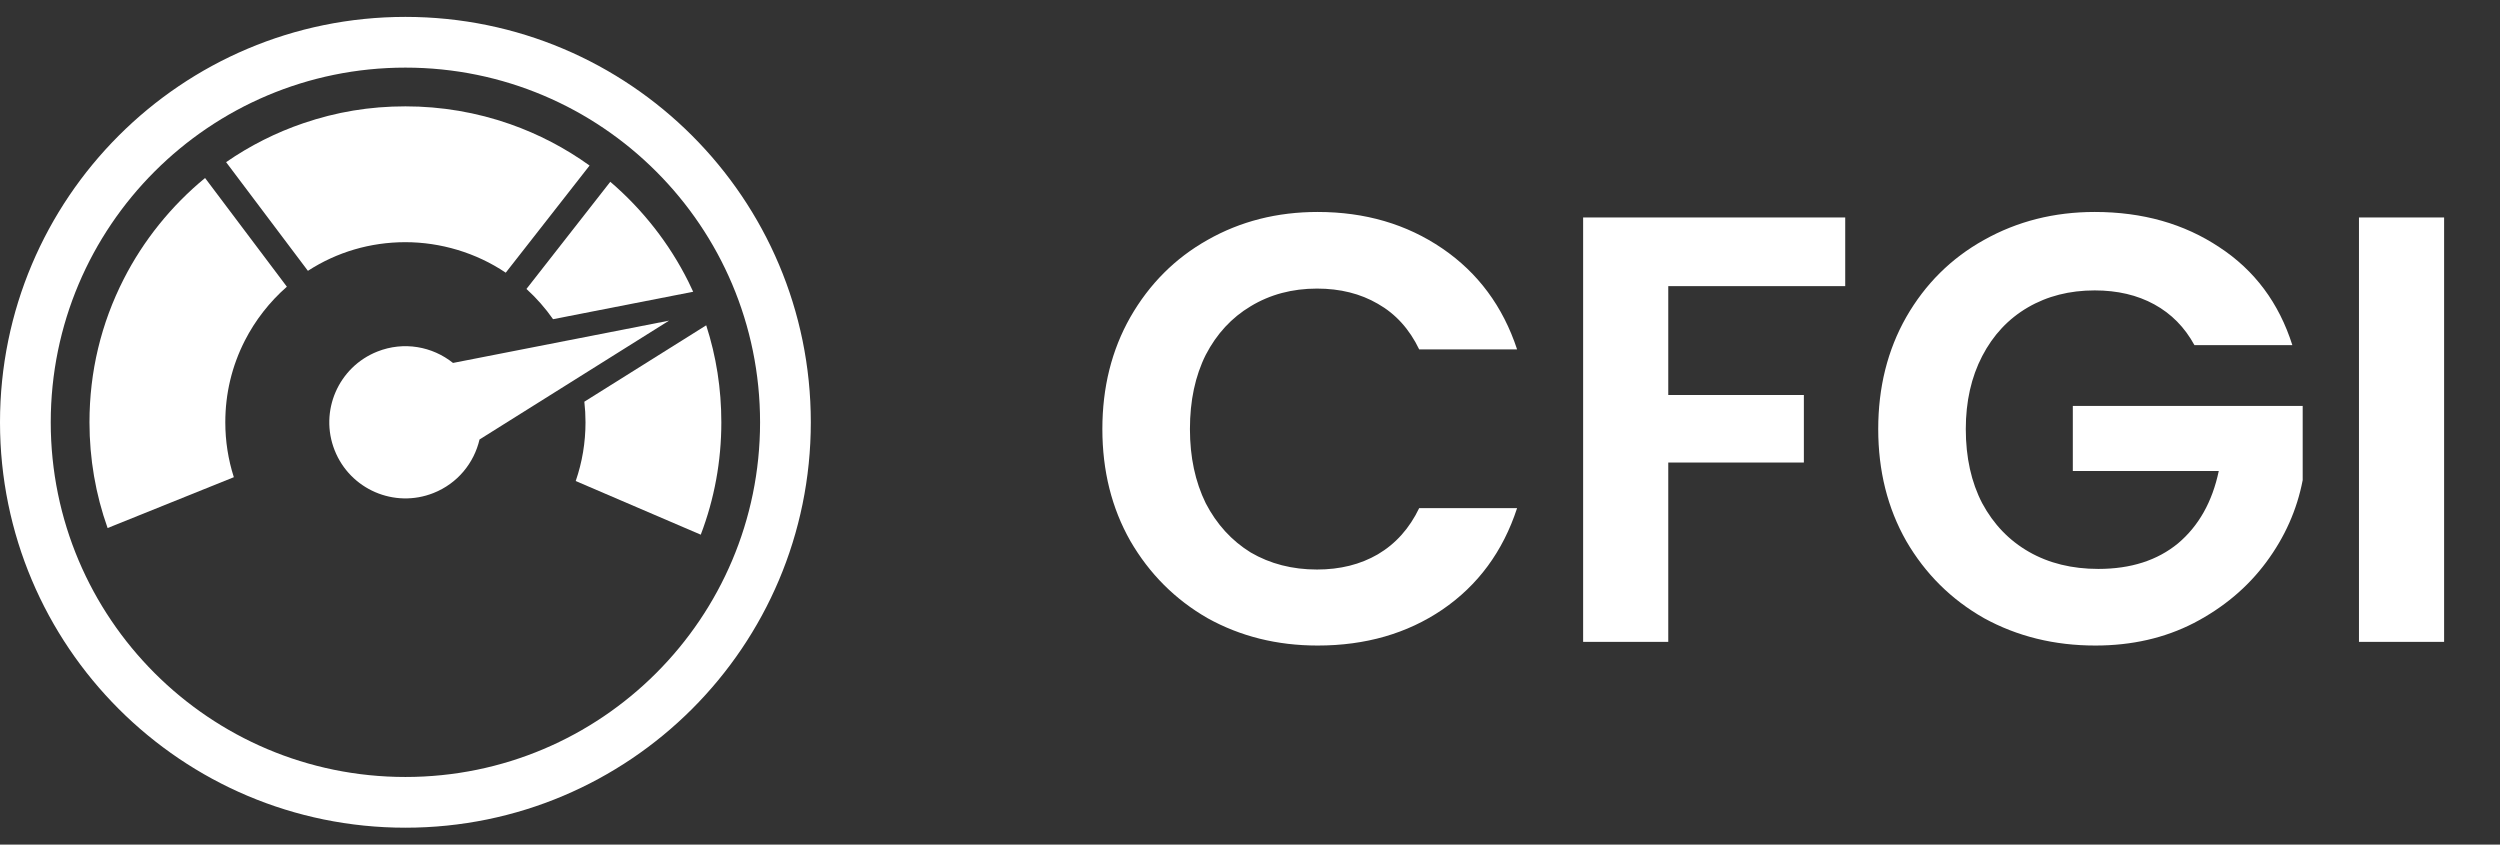 <svg xmlns="http://www.w3.org/2000/svg" class="navbar-logo" width="148" height="50" viewBox="0 0 148 50" fill="none">
                <rect x="0" y="0" width="148" height="50" fill="#333333" stroke="none"/>
                <g clip-path="url(#clip0_12494_3956)">
                    <path d="M24 1C10.745 1 0 11.745 0 25C0 38.254 10.745 49 24 49C37.255 49 48 38.255 48 25C48 11.745 37.255 1 24 1ZM24 45.997C12.404 45.997 3.004 36.596 3.004 25C3.004 13.403 12.404 4.003 24 4.003C35.596 4.003 44.996 13.404 44.996 25C44.996 36.596 35.596 45.997 24 45.997Z" fill="white"/>
                    <path d="M7.326 16.518C5.98 19.159 5.297 22.013 5.297 24.999C5.297 27.154 5.658 29.256 6.37 31.26L13.843 28.25C13.508 27.203 13.338 26.113 13.338 24.999C13.338 23.297 13.727 21.671 14.495 20.163C15.11 18.958 15.962 17.867 16.983 16.973L12.14 10.538C10.148 12.175 8.493 14.228 7.326 16.518Z" fill="white"/>
                    <path d="M29.94 16.143L34.903 9.8C33.458 8.762 31.881 7.939 30.203 7.349C28.215 6.651 26.128 6.296 24.001 6.296C21.873 6.296 19.904 6.631 17.967 7.291C16.34 7.845 14.801 8.62 13.385 9.599L18.228 16.033C19.947 14.921 21.928 14.337 24.001 14.337C26.073 14.337 28.184 14.959 29.94 16.143Z" fill="white"/>
                    <path d="M32.741 18.896L41.036 17.272C40.946 17.072 40.851 16.874 40.753 16.676C39.635 14.43 38.044 12.399 36.129 10.762L31.166 17.106C31.755 17.642 32.285 18.244 32.741 18.896Z" fill="white"/>
                    <path d="M41.808 19.258L34.593 23.781C34.639 24.183 34.662 24.589 34.662 25C34.662 26.196 34.467 27.363 34.082 28.477L41.485 31.653C42.294 29.534 42.703 27.299 42.703 25C42.703 23.021 42.403 21.099 41.808 19.258Z" fill="white"/>
                    <path d="M39.605 18.982L33.511 20.175L26.818 21.486C25.597 20.508 23.902 20.194 22.343 20.811C20.029 21.726 18.896 24.343 19.811 26.657C20.727 28.971 23.344 30.104 25.657 29.189C27.087 28.624 28.065 27.409 28.388 26.017L34.319 22.298L39.605 18.983V18.982Z" fill="white"/>
                </g>
                <path d="M65.26 25.4C65.26 22.928 65.812 20.72 66.916 18.776C68.044 16.808 69.568 15.284 71.488 14.204C73.432 13.1 75.604 12.548 78.004 12.548C80.812 12.548 83.272 13.268 85.384 14.708C87.496 16.148 88.972 18.14 89.812 20.684H84.016C83.44 19.484 82.624 18.584 81.568 17.984C80.536 17.384 79.336 17.084 77.968 17.084C76.504 17.084 75.196 17.432 74.044 18.128C72.916 18.8 72.028 19.76 71.38 21.008C70.756 22.256 70.444 23.72 70.444 25.4C70.444 27.056 70.756 28.52 71.38 29.792C72.028 31.04 72.916 32.012 74.044 32.708C75.196 33.38 76.504 33.716 77.968 33.716C79.336 33.716 80.536 33.416 81.568 32.816C82.624 32.192 83.44 31.28 84.016 30.08H89.812C88.972 32.648 87.496 34.652 85.384 36.092C83.296 37.508 80.836 38.216 78.004 38.216C75.604 38.216 73.432 37.676 71.488 36.596C69.568 35.492 68.044 33.968 66.916 32.024C65.812 30.08 65.26 27.872 65.26 25.4ZM109.237 12.872V16.94H98.761V23.384H106.789V27.38H98.761V38H93.721V12.872H109.237ZM129.911 20.432C129.335 19.376 128.543 18.572 127.535 18.02C126.527 17.468 125.351 17.192 124.007 17.192C122.519 17.192 121.199 17.528 120.047 18.2C118.895 18.872 117.995 19.832 117.347 21.08C116.699 22.328 116.375 23.768 116.375 25.4C116.375 27.08 116.699 28.544 117.347 29.792C118.019 31.04 118.943 32 120.119 32.672C121.295 33.344 122.663 33.68 124.223 33.68C126.143 33.68 127.715 33.176 128.939 32.168C130.163 31.136 130.967 29.708 131.351 27.884H122.711V24.032H136.319V28.424C135.983 30.176 135.263 31.796 134.159 33.284C133.055 34.772 131.627 35.972 129.875 36.884C128.147 37.772 126.203 38.216 124.043 38.216C121.619 38.216 119.423 37.676 117.455 36.596C115.511 35.492 113.975 33.968 112.847 32.024C111.743 30.08 111.191 27.872 111.191 25.4C111.191 22.928 111.743 20.72 112.847 18.776C113.975 16.808 115.511 15.284 117.455 14.204C119.423 13.1 121.607 12.548 124.007 12.548C126.839 12.548 129.299 13.244 131.387 14.636C133.475 16.004 134.915 17.936 135.707 20.432H129.911ZM144.691 12.872V38H139.651V12.872H144.691Z" fill="white"/>
                <defs>
                    <clipPath id="clip0_12494_3956">
                        <rect width="48" height="48" fill="white" transform="translate(0 1)"/>
                    </clipPath>
                </defs>
            </svg>